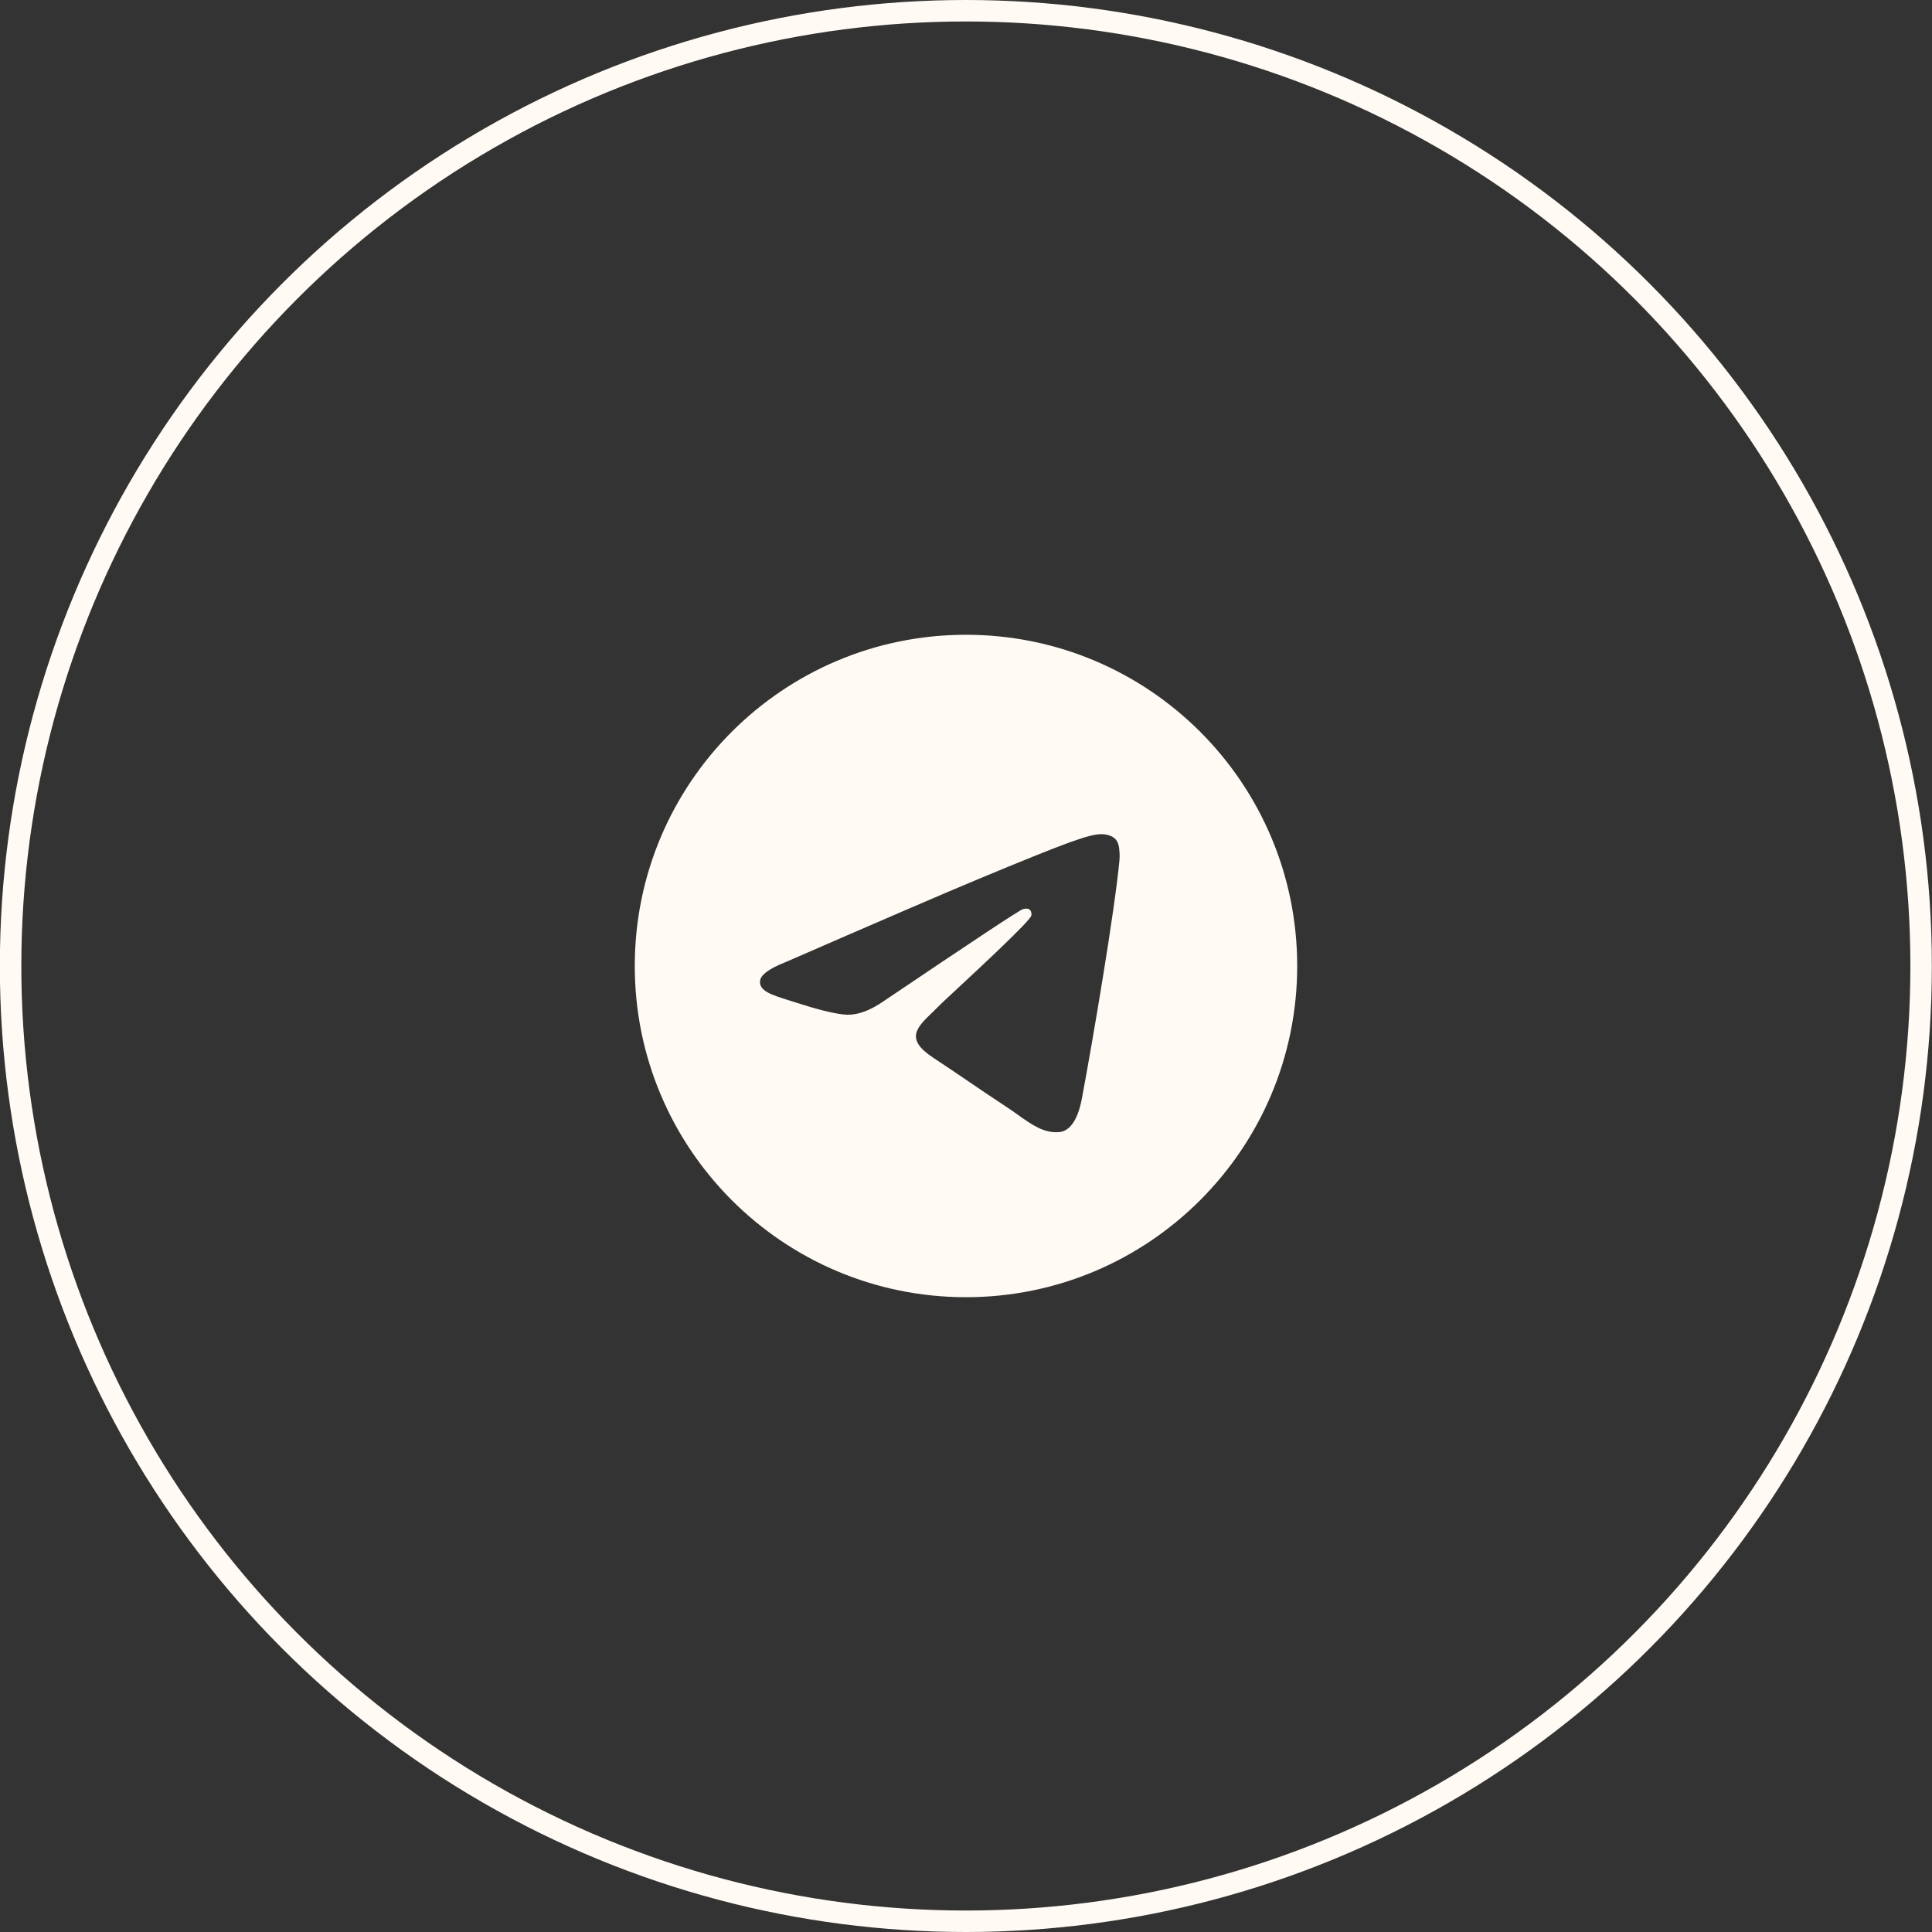 <?xml version="1.0" encoding="UTF-8"?> <svg xmlns="http://www.w3.org/2000/svg" width="54" height="54" viewBox="0 0 54 54" fill="none"><rect x="0" y="0" width="54" height="54" fill="#333333" stroke="none"/> <circle cx="26.996" cy="27" r="26.7" stroke="#FFFBF4" stroke-width="0.6"></circle> <g clip-path="url(#clip0_286_21)"> <path fill-rule="evenodd" clip-rule="evenodd" d="M36.257 26.999C36.257 32.112 32.112 36.257 26.999 36.257C21.887 36.257 17.742 32.112 17.742 26.999C17.742 21.887 21.887 17.742 26.999 17.742C32.112 17.742 36.257 21.887 36.257 26.999ZM27.331 24.576C26.431 24.951 24.631 25.726 21.933 26.902C21.494 27.076 21.265 27.246 21.244 27.413C21.209 27.695 21.561 27.806 22.042 27.957C22.107 27.977 22.175 27.999 22.244 28.021C22.717 28.175 23.353 28.355 23.683 28.362C23.983 28.368 24.318 28.245 24.687 27.991C27.209 26.289 28.51 25.429 28.592 25.41C28.649 25.397 28.729 25.381 28.784 25.429C28.838 25.477 28.832 25.568 28.826 25.592C28.792 25.741 27.407 27.029 26.69 27.695C26.467 27.903 26.308 28.05 26.276 28.084C26.203 28.159 26.129 28.23 26.058 28.299C25.619 28.722 25.29 29.04 26.076 29.558C26.454 29.807 26.757 30.013 27.059 30.219C27.388 30.443 27.717 30.667 28.142 30.946C28.251 31.017 28.354 31.09 28.455 31.162C28.838 31.436 29.183 31.681 29.609 31.642C29.856 31.619 30.112 31.387 30.241 30.693C30.548 29.054 31.151 25.502 31.29 24.038C31.302 23.91 31.287 23.745 31.275 23.673C31.262 23.601 31.237 23.499 31.143 23.423C31.032 23.333 30.861 23.314 30.784 23.315C30.436 23.321 29.902 23.507 27.331 24.576Z" fill="#FFFBF4"></path> </g> <defs> <clipPath id="clip0_286_21"> <rect width="18.514" height="18.514" fill="white" transform="translate(17.742 17.742)"></rect> </clipPath> </defs> </svg> 